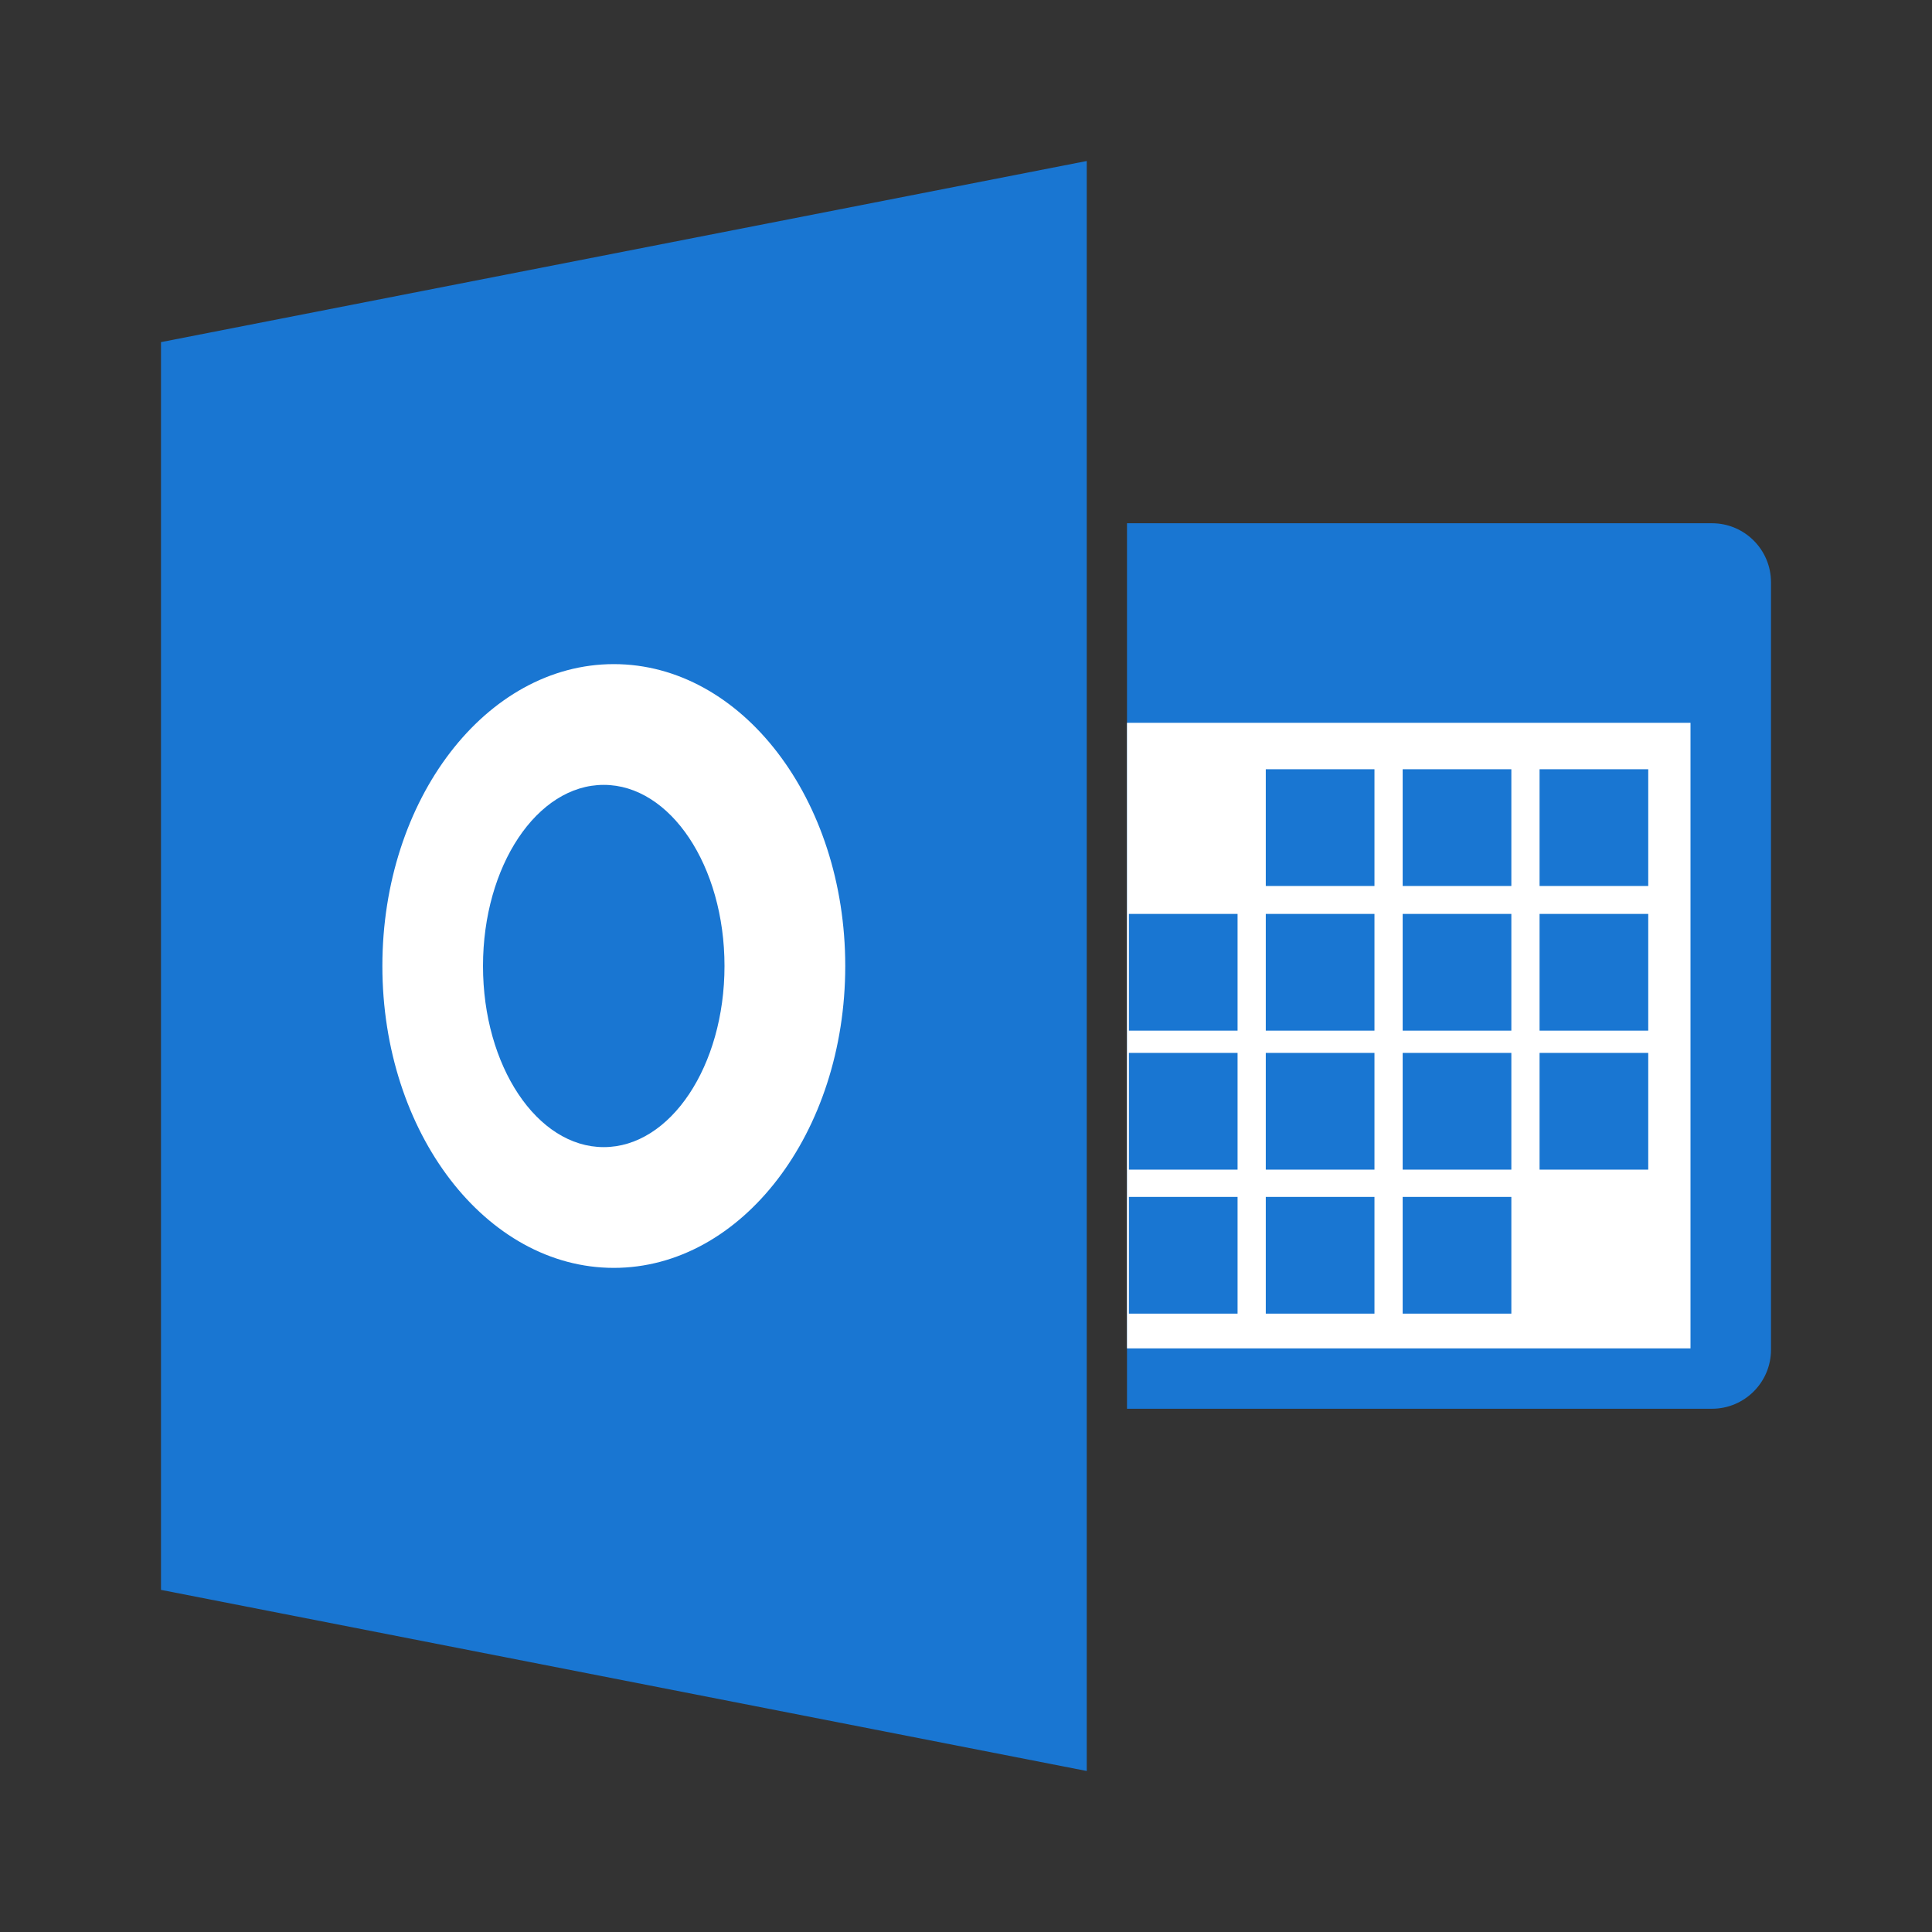 <svg xmlns="http://www.w3.org/2000/svg"  viewBox="0 0 48 48" width="480px" height="480px"><rect x="0" y="0" width="48" height="48" fill="#333333" stroke="none"/><path fill="#1976d2" d="M28,13h14.533C43.343,13,44,13.657,44,14.467v19.066C44,34.343,43.343,35,42.533,35H28V13z"/><rect width="14" height="15.542" x="28" y="17.958" fill="#fff"/><polygon fill="#1976d2" points="27,44 4,39.5 4,8.5 27,4"/><path fill="#fff" d="M15.25,16.5c-3.176,0-5.75,3.358-5.75,7.5s2.574,7.5,5.75,7.5S21,28.142,21,24	S18.426,16.5,15.25,16.5z M15,28.5c-1.657,0-3-2.015-3-4.5s1.343-4.5,3-4.5s3,2.015,3,4.5S16.657,28.5,15,28.5z"/><rect width="2.7" height="2.9" x="28.047" y="29.737" fill="#1976d2"/><rect width="2.7" height="2.9" x="31.448" y="29.737" fill="#1976d2"/><rect width="2.7" height="2.9" x="34.849" y="29.737" fill="#1976d2"/><rect width="2.7" height="2.9" x="28.047" y="26.159" fill="#1976d2"/><rect width="2.7" height="2.9" x="31.448" y="26.159" fill="#1976d2"/><rect width="2.7" height="2.9" x="34.849" y="26.159" fill="#1976d2"/><rect width="2.7" height="2.9" x="38.25" y="26.159" fill="#1976d2"/><rect width="2.7" height="2.9" x="28.047" y="22.706" fill="#1976d2"/><rect width="2.7" height="2.9" x="31.448" y="22.706" fill="#1976d2"/><rect width="2.7" height="2.9" x="34.849" y="22.706" fill="#1976d2"/><rect width="2.7" height="2.9" x="38.25" y="22.706" fill="#1976d2"/><rect width="2.7" height="2.9" x="31.448" y="19.112" fill="#1976d2"/><rect width="2.7" height="2.9" x="34.849" y="19.112" fill="#1976d2"/><rect width="2.7" height="2.9" x="38.25" y="19.112" fill="#1976d2"/></svg>